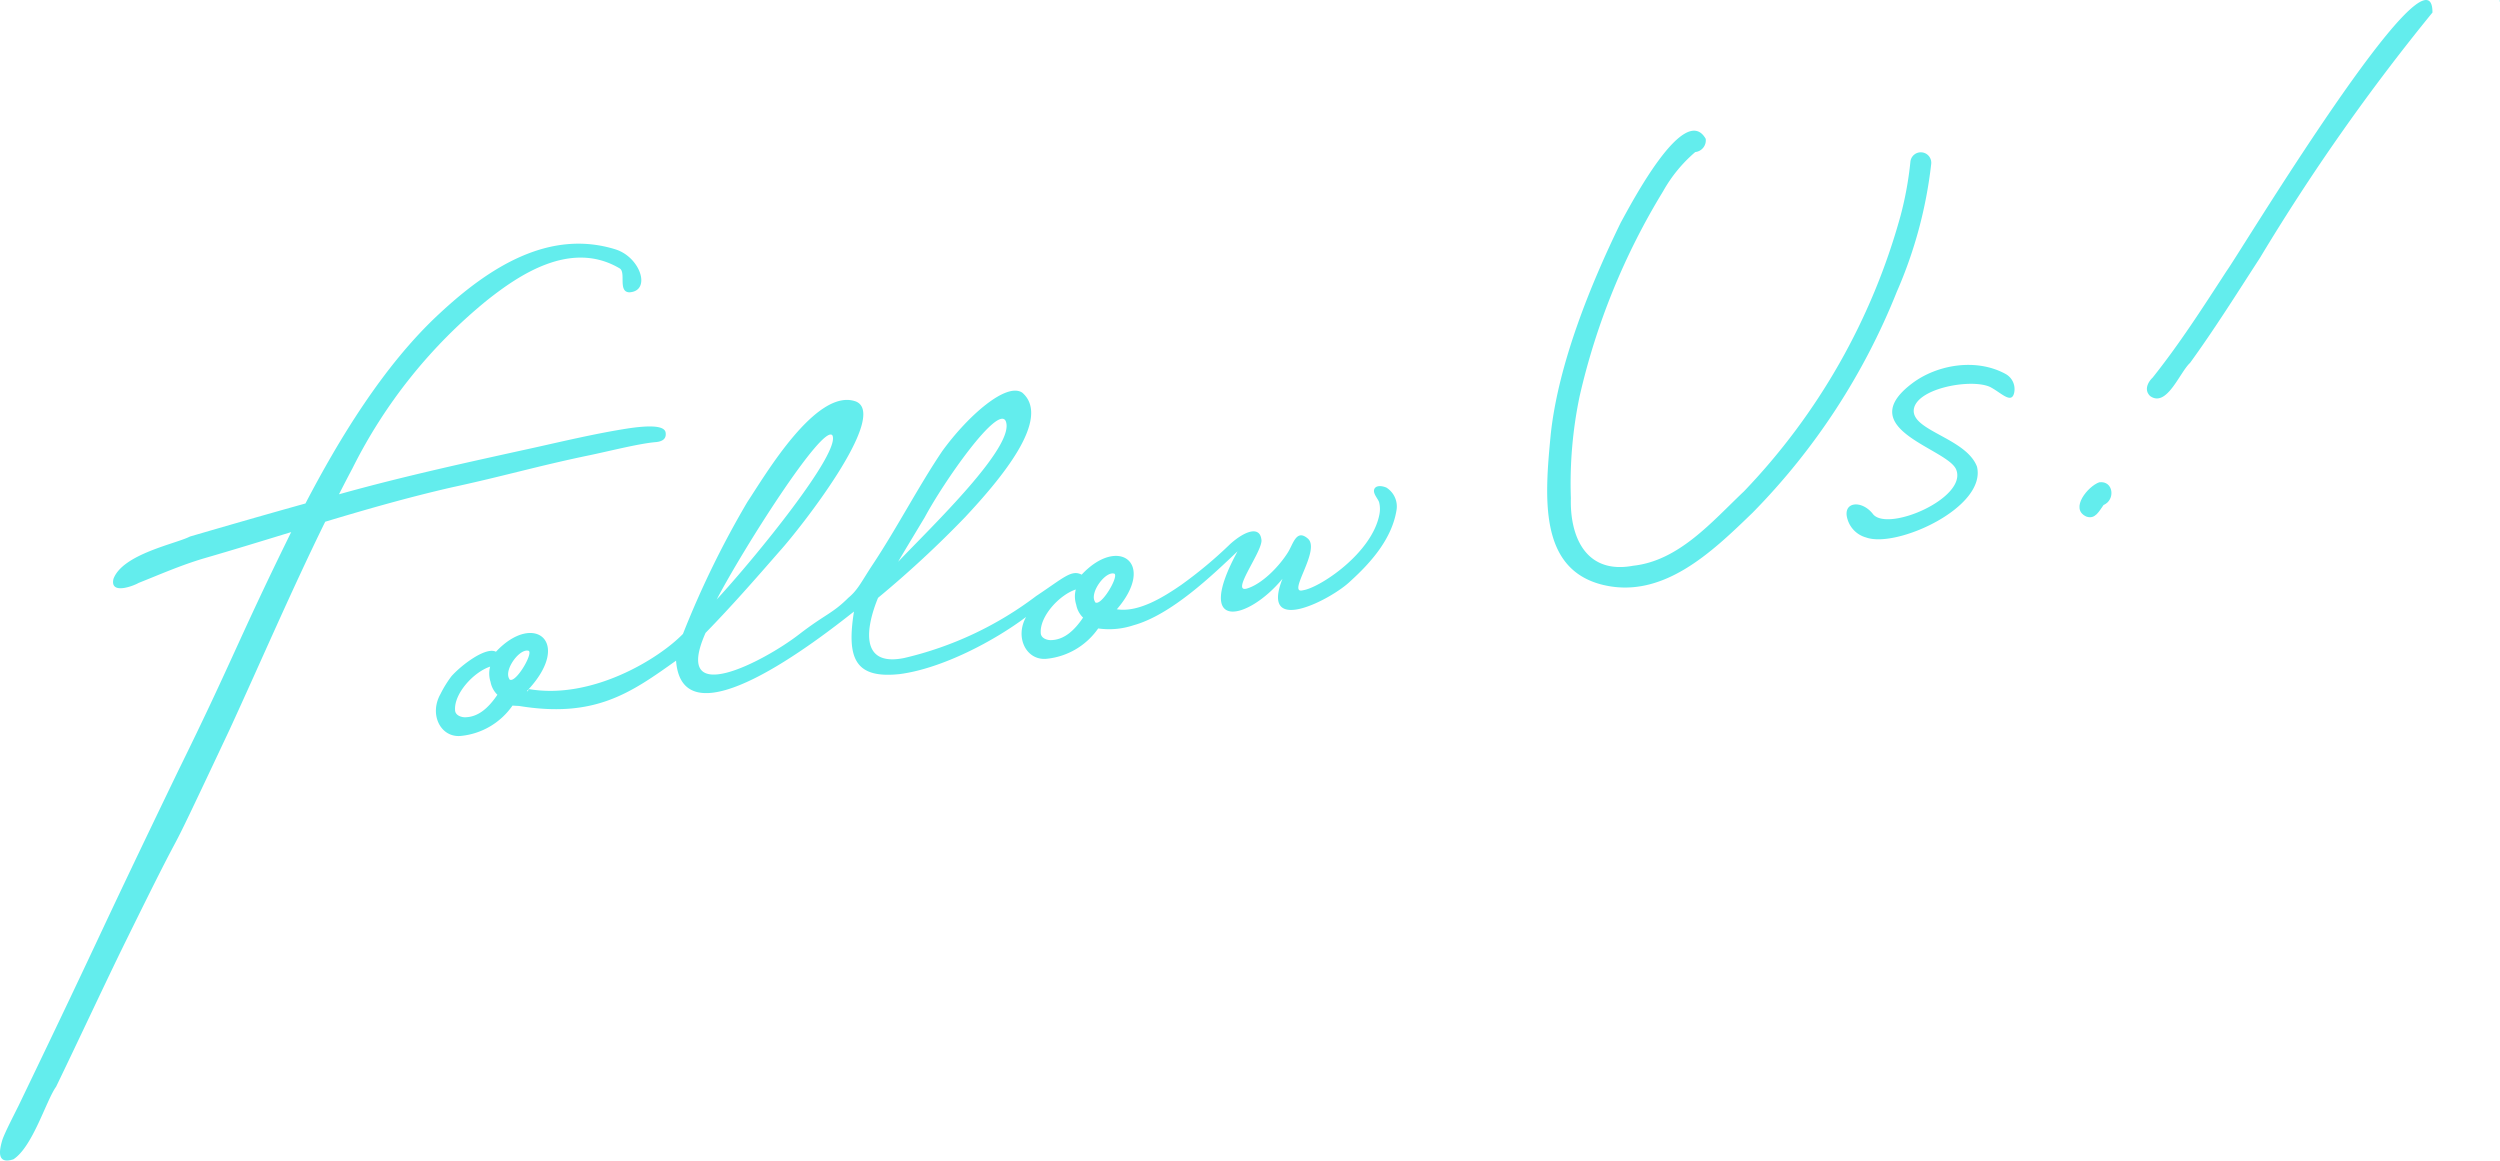 <svg xmlns="http://www.w3.org/2000/svg" viewBox="0 0 617.588 286.69"><defs><style>.a{fill:#63eded;}</style></defs><path class="a" d="M342.485,120.452c-1.289-.555-2.802-.56-3.045.593-.207.976.985,2.211,1.247,3.016a6.813,6.813,0,0,1,.077,3.016c-1.841,9.663-14.851,18.184-18.913,18.746-4.065,1.056,4.497-9.952,1.237-12.771-2.841-2.464-3.613,1.314-4.919,3.398-2.257,3.597-6.427,7.818-10.111,8.935-4.305,1.238,4.225-9.625,3.54-12.182-.432-3.236-3.957-2.135-7.661,1.16a106.481,106.481,0,0,1-12.189,10.169c-4.218,2.896-10.427,6.816-15.788,5.987l-.084.021c9.839-11.384.438-18.317-8.669-8.579-2.516-1.304-4.361.71-11.268,5.304a86.516,86.516,0,0,1-32.582,15.287c-11.238,2.278-9.319-7.892-6.452-14.865a260.376,260.376,0,0,0,21.55-19.973c8.51-9.126,21.471-24.271,14.099-30.7-3.881-2.669-13.357,5.585-19.758,14.388-5.806,8.584-11.215,19.045-17.238,28.113-2.764,4.183-3.594,6.179-5.985,8.16-3.957,3.942-5.634,3.998-12.155,9.022-8.623,6.683-31.569,18.746-23.123-.35,6.363-6.512,12.367-13.37,18.347-20.231,4.857-5.355,27.077-33.522,18.8-36.932-9.783-3.582-22.648,18.598-26.804,24.802a231.88,231.88,0,0,0-15.922,32.609c-5.977,6.177-22.502,16.31-38.053,13.633l-.309.524-.215-.013c11.516-12.058,1.79-19.795-7.621-9.737-2.516-1.302-8.574,3.321-11.005,6.066a27.752,27.752,0,0,0-2.704,4.389c-2.848,5.052.044,10.791,5.001,10.348a17.626,17.626,0,0,0,12.797-7.503c.562.043,1.089.072,1.596.09h0c18.748,3.091,27.594-3.201,38.807-11.19,1.587,21.106,35.335-5.345,43.95-12.127-1.856,11.662.312,16.619,11.277,15.451,10.566-1.38,23.468-8.26,31.253-14.125-2.85,5.054.046,10.791,5.003,10.348a17.627,17.627,0,0,0,12.797-7.503,19.055,19.055,0,0,0,8.717-.782c9.288-2.546,19.526-12.394,25.715-18.273-11.005,20.229,2.587,17.118,11.103,6.779-5.706,14.359,12.155,5.092,16.763.606,5.082-4.599,10.271-10.468,11.405-17.575A5.497,5.497,0,0,0,342.485,120.452Zm-114.077,7.403c4.824-8.989,17.994-27.798,20.017-23.879,2.736,6.041-18.396,26.206-26.551,34.805,1.007-1.775,5.484-9.173,6.532-10.926ZM205.62,107.533c2.234,4.129-19.053,30.248-28.568,40.56C183.614,135.538,203.245,104.624,205.62,107.533Zm-90.862,69.655c-.529,0-2.344-.328-2.344-1.833-.223-4.044,4.558-9.316,8.667-10.676a6.649,6.649,0,0,0,.099,3.758,5.928,5.928,0,0,0,1.695,3.193C120.703,174.848,118.121,177.22,114.758,177.189Zm11.126-9.325-.033-.058-.074-.164c-1.304-2.247,2.687-7.636,4.86-6.851,1.038.79-3.27,8.098-4.753,7.074Zm133.555-9.734c-.527,0-2.342-.328-2.342-1.833-.223-4.04,4.556-9.315,8.667-10.676a6.643,6.643,0,0,0,.099,3.758,5.938,5.938,0,0,0,1.695,3.195c-2.173,3.213-4.755,5.59-8.119,5.558Zm11.128-9.325-.033-.058-.074-.164c-1.304-2.245,2.689-7.636,4.859-6.851,1.048.792-3.268,8.098-4.752,7.074Z"/><path class="a" d="M145.716,112.444c4.574-.948,12.095-2.861,16.165-3.216,2.135-.164,2.738-1.091,2.551-2.364-.288-1.958-4.896-1.716-9.761-.954-7.536,1.202-14.965,2.957-22.407,4.617-15.972,3.517-31.957,6.977-47.718,11.358l-.808.223c1.099-2.152,2.204-4.303,3.342-6.435a126.039,126.039,0,0,1,33.312-41.555c7.638-6.025,20.548-15.003,32.686-7.817,1.633.966-.478,5.79,2.369,5.913,5.509-.278,2.815-8.705-3.474-10.635-16.359-5.039-31.168,4.505-43.337,15.822-13.882,12.8-25.045,31.372-33.179,46.976-9.517,2.646-18.922,5.368-28.525,8.162C43.525,134.327,30.327,136.832,28.032,142.998c-.951,4.034,4.96,1.735,6.194,1.013,5.42-2.163,10.471-4.381,16.062-6.049,7.358-2.125,14.523-4.335,21.648-6.516-13.037,26.466-14.572,31.897-27.893,58.931-22.455,46.575-16.962,36.045-39.392,82.633-1.7,3.415-3.403,6.697-4.054,8.531-.632,2.135-1.728,6.301,2.715,4.847,4.785-3.109,8.114-14.577,10.551-17.944,5.315-10.995,10.466-22.07,15.789-33.06,21.274-43.342,6.501-11.46,27.064-55.145C64.588,163.125,72.027,145.795,80.336,128.889c10.236-3.083,20.51-6.023,31.262-8.492C124.513,117.608,132.787,115.125,145.716,112.444Z"/><path class="a" d="M477.068,40.562a2.584,2.584,0,1,0-5.132-.599q-.006.053-.01.106a84.97,84.97,0,0,1-2.419,13.22A159.58,159.58,0,0,1,430.84,121.365c-7.871,7.439-16.036,17.162-27.407,18.396-11.841,2.201-15.637-7.414-15.372-16.68a105.407,105.407,0,0,1,2.157-25.176,169.511,169.511,0,0,1,20.625-50.65,35.613,35.613,0,0,1,7.943-9.691,2.912,2.912,0,0,0,2.595-3.198l-.008-.067c-5.269-9.287-18.56,16.307-20.998,20.705-7.572,15.541-15.384,34.89-17.271,52.118-1.518,15.665-2.957,33.07,12.319,37.221,15.164,4.034,27.517-8.009,37.531-17.683a164.855,164.855,0,0,0,35.621-54.577A109.146,109.146,0,0,0,477.068,40.562Z"/><path class="a" d="M495.512,92.416c-7.286-4.029-17.018-2.35-23.159,2.3-15.052,11.381,9.113,16.124,10.938,21.398,2.551,6.925-16.611,15.244-20.503,11.005-2.8-3.76-7.812-3.244-6.368,1.211a6.598,6.598,0,0,0,4.599,4.453c7.528,2.699,29.793-7.447,27.364-17.512-2.756-7.227-16.847-8.929-15.543-14.475,1.229-4.998,14.125-7.275,18.715-5.233,2.725,1.352,5.437,4.494,6.038,1.352A4.279,4.279,0,0,0,495.512,92.416Z"/><path class="a" d="M550.066,66.919c-5.828,8.968-11.612,17.992-18.286,26.364-1.281,1.219-2.117,3.144-.614,4.558,4.096,2.929,7.283-5.833,9.855-8.196,6.11-8.428,11.642-17.266,17.304-25.999A518.838,518.838,0,0,1,600.905,3.093C600.948-16.515,552.673,63.501,550.066,66.919Z"/><path class="a" d="M617.461.163V.517l.092-.306c.013-.072.023-.141.034-.212Z"/><path class="a" d="M518.584,119.144c-2.756.956-7.381,6.512-3.224,8.447,2.231.857,3.234-1.403,4.302-2.847C522.651,123.489,522.112,118.673,518.584,119.144Z"/></svg>